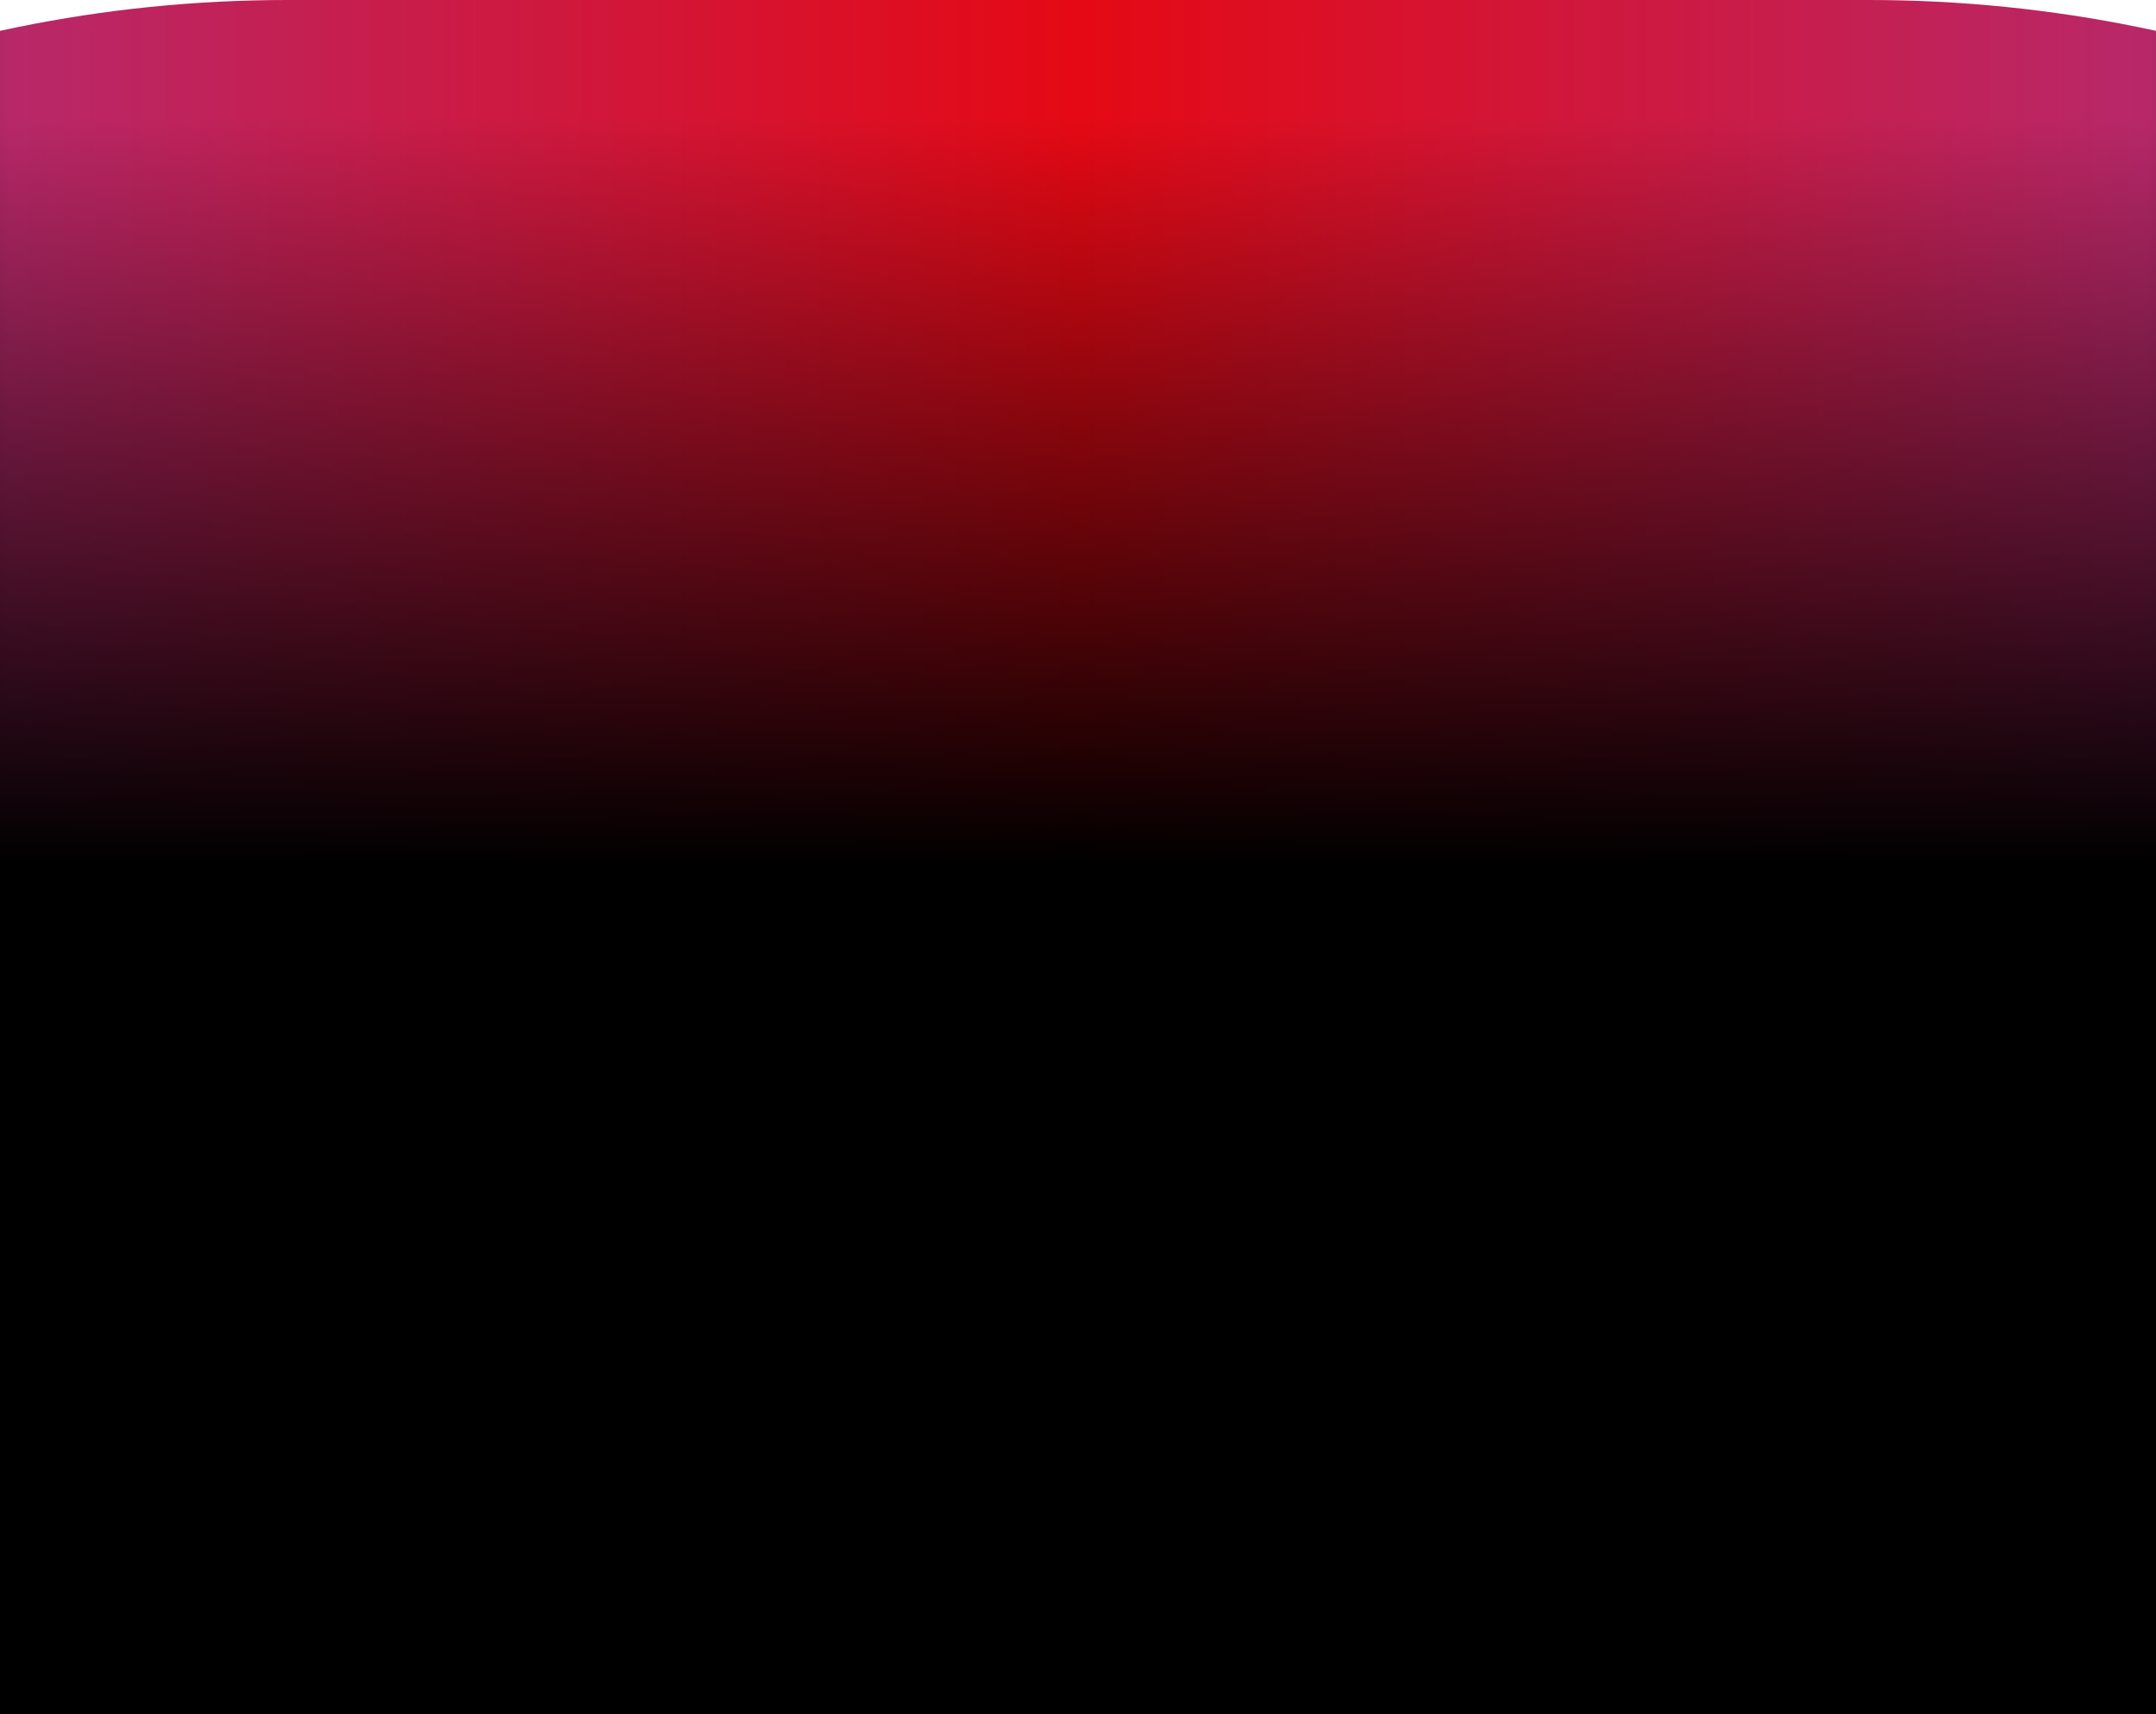<?xml version="1.0" encoding="UTF-8"?> <svg xmlns="http://www.w3.org/2000/svg" width="390" height="310" viewBox="0 0 390 310" fill="none"><g clip-path="url(#clip0_410_148)"><path d="M-191 249C-191 113.69 -81.31 4 54 4H336C471.31 4 581 113.69 581 249V310H-191V249Z" fill="black"></path><path d="M-191 249C-191 113.69 -81.31 4 54 4H336C471.31 4 581 113.69 581 249V310H-191V249Z" fill="url(#paint0_radial_410_148)"></path><path d="M-191 243C-191 108.795 -82.205 0 52 0H338C472.205 0 581 108.795 581 243V310H-191V243Z" fill="url(#paint1_linear_410_148)"></path><rect x="-4" y="-5" width="394" height="335" fill="url(#paint2_linear_410_148)"></rect></g><defs><radialGradient id="paint0_radial_410_148" cx="0" cy="0" r="1" gradientUnits="userSpaceOnUse" gradientTransform="translate(195 -1281.2) scale(386 1530)"><stop offset="0.8" stop-color="#4061E7" stop-opacity="0.4"></stop><stop offset="1" stop-opacity="0.1"></stop></radialGradient><linearGradient id="paint1_linear_410_148" x1="-191" y1="155" x2="581" y2="155" gradientUnits="userSpaceOnUse"><stop offset="0.16" stop-color="#210D16"></stop><stop offset="0.25" stop-color="#B82869"></stop><stop offset="0.5" stop-color="#E50914"></stop><stop offset="0.75" stop-color="#B82869"></stop><stop offset="0.84" stop-color="#210D16"></stop></linearGradient><linearGradient id="paint2_linear_410_148" x1="174" y1="21.274" x2="174" y2="300.441" gradientUnits="userSpaceOnUse"><stop stop-opacity="0"></stop><stop offset="0.485"></stop></linearGradient><clipPath id="clip0_410_148"><rect width="390" height="310" fill="white"></rect></clipPath></defs></svg> 